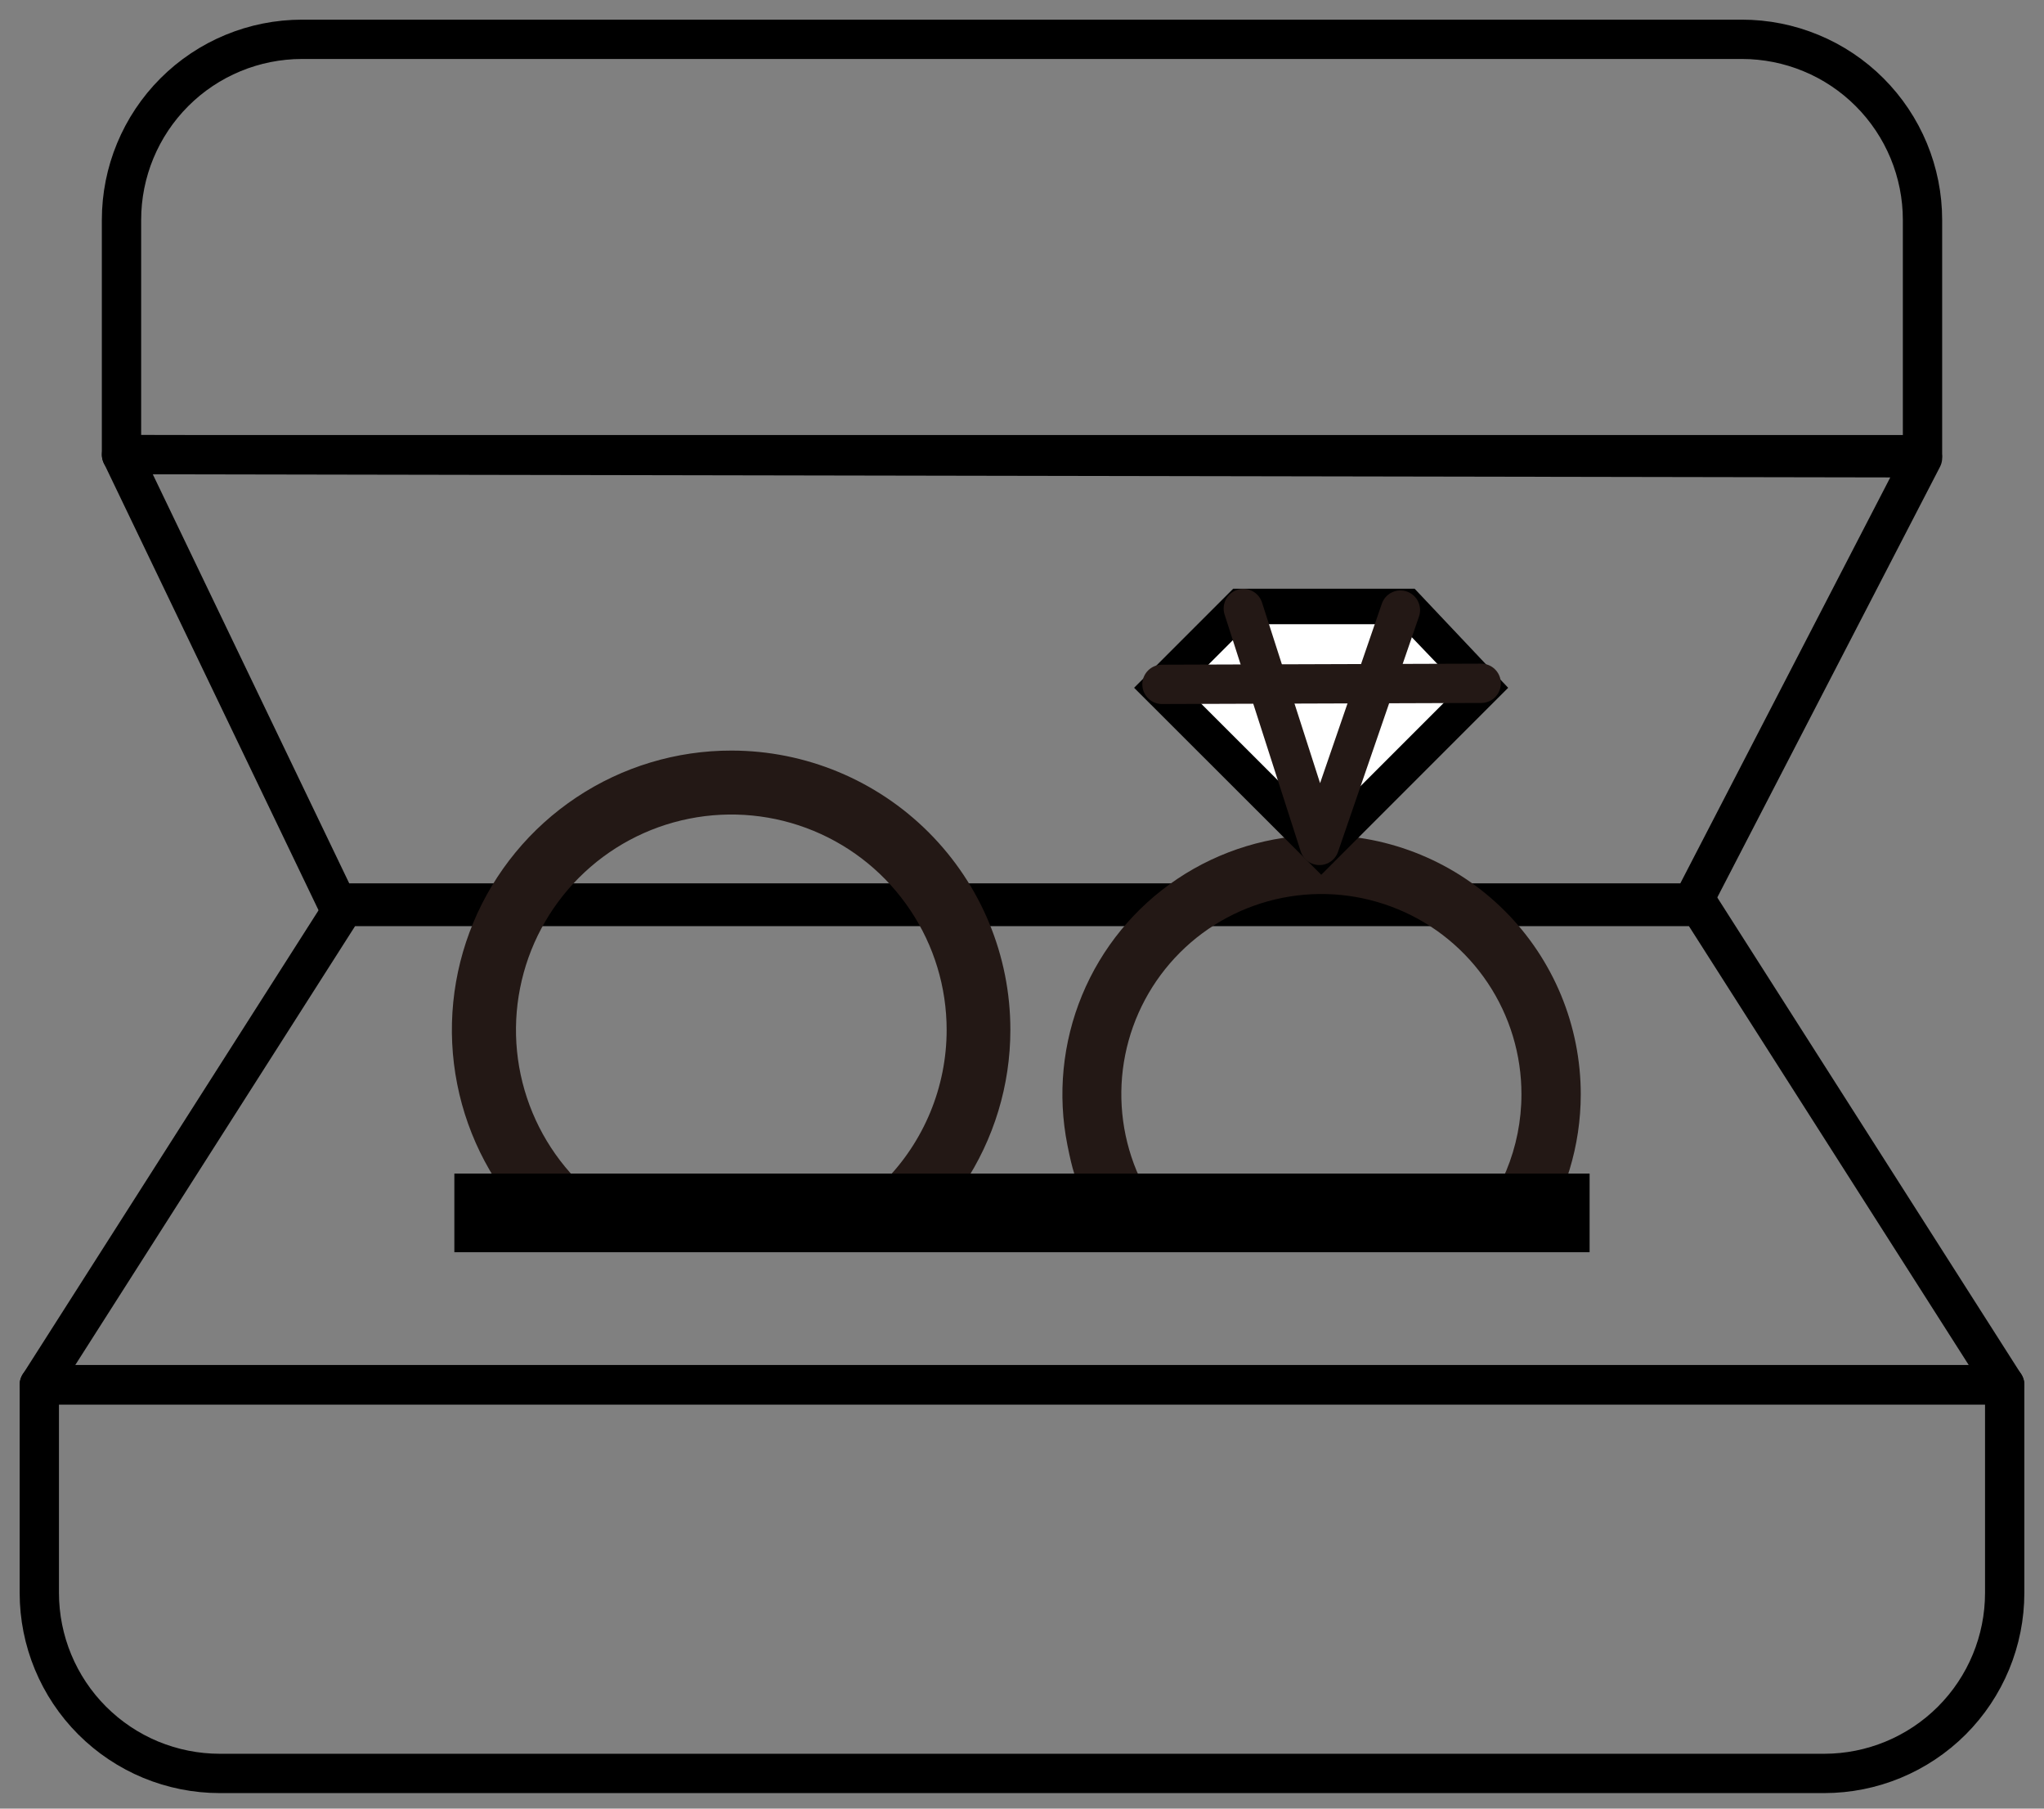 <svg width="52" height="46" viewBox="0 0 52 46" fill="none" xmlns="http://www.w3.org/2000/svg">
<rect x="0" y="0" width="52" height="46" fill="#808080" stroke="none"/>
<path d="M43.052 22.967H8.57L3.092 11.562L48.91 11.644L43.052 22.967Z" stroke="black" stroke-linecap="round" stroke-linejoin="round"/>
<path d="M7.684 1H44.316C44.919 1 45.516 1.119 46.073 1.35C46.631 1.58 47.137 1.919 47.563 2.345C47.99 2.772 48.328 3.278 48.559 3.835C48.79 4.393 48.909 4.99 48.909 5.593V11.564H3.091V5.593C3.091 4.375 3.575 3.207 4.436 2.345C5.297 1.484 6.466 1 7.684 1Z" stroke="black" stroke-linecap="round" stroke-linejoin="round"/>
<path d="M43.241 23.055H26H8.759L1 35.222H51L43.241 23.055Z" stroke="black" stroke-linecap="round" stroke-linejoin="round"/>
<path d="M18.613 31.106C17.297 31.108 14.988 31.617 13.893 30.888C12.797 30.158 12.963 29.958 12.457 28.742C11.952 27.526 11.818 26.188 12.074 24.897C12.329 23.605 12.962 22.419 13.893 21.487C14.823 20.555 16.009 19.921 17.3 19.663C18.591 19.406 19.929 19.538 21.146 20.042C22.362 20.545 23.401 21.399 24.132 22.494C24.863 23.589 25.253 24.876 25.252 26.192C25.25 27.953 24.55 29.642 23.306 30.888C21.833 31.106 20.374 31.101 18.613 31.106ZM18.613 20.262C17.44 20.261 16.293 20.607 15.316 21.257C14.34 21.908 13.579 22.833 13.128 23.917C12.678 25 12.559 26.193 12.787 27.344C13.015 28.495 13.579 29.552 14.408 30.383C15.237 31.213 16.149 30.658 17.3 30.888C18.45 31.117 19.707 31.336 20.791 30.888C21.875 30.439 22.882 30.463 23.534 29.488C24.186 28.513 24.534 27.366 24.534 26.192C24.532 24.622 23.907 23.116 22.798 22.005C21.688 20.894 20.184 20.267 18.613 20.262Z" fill="#231815"/>
<path d="M18.614 19.09C17.208 19.087 15.833 19.502 14.663 20.281C13.493 21.06 12.581 22.168 12.041 23.466C11.501 24.764 11.358 26.193 11.631 27.572C11.903 28.951 12.579 30.218 13.572 31.213C14.565 32.208 15.594 30.712 16.972 30.987C18.351 31.262 20.535 31.291 21.833 30.754C23.132 30.216 23.725 31.311 24.506 30.143C25.287 28.974 25.704 27.6 25.704 26.194C25.706 24.312 24.959 22.506 23.63 21.174C22.3 19.842 20.496 19.092 18.614 19.09ZM18.614 30.754C17.53 30.756 16.47 31.355 15.568 30.754C14.666 30.153 13.962 29.298 13.546 28.297C13.13 27.296 13.02 26.194 13.231 25.131C13.441 24.068 13.962 23.091 14.728 22.324C15.494 21.556 16.47 21.034 17.533 20.822C18.596 20.61 19.698 20.718 20.699 21.132C21.701 21.546 22.557 22.248 23.159 23.15C23.762 24.051 24.083 25.11 24.083 26.194C24.083 27.646 23.507 29.038 22.482 30.065C21.456 31.092 20.065 30.752 18.614 30.754Z" fill="#231815"/>
<path d="M33.292 30.862C32.078 30.861 30.135 31.885 29.125 31.209C28.116 30.534 28.41 31.3 27.946 30.177C27.482 29.055 27.361 27.82 27.598 26.629C27.836 25.438 28.421 24.344 29.28 23.485C30.139 22.626 31.234 22.042 32.425 21.805C33.616 21.569 34.851 21.691 35.973 22.155C37.095 22.62 38.054 23.408 38.729 24.418C39.404 25.428 39.764 26.615 39.764 27.83C39.763 29.459 39.882 29.548 38.729 30.699C36.764 31.557 34.922 30.862 33.292 30.862ZM33.617 22.288C32.521 22.288 31.45 22.613 30.539 23.222C29.628 23.831 28.918 24.696 28.498 25.708C28.078 26.721 27.968 27.834 28.182 28.909C28.395 29.984 28.698 30.434 29.473 31.209C30.514 30.862 31.176 30.648 32.25 30.862C33.325 31.076 34.363 31.628 35.375 31.209C36.388 30.791 37.613 31.823 38.223 30.912C38.832 30.001 39.158 28.93 39.159 27.834C39.157 26.365 38.573 24.956 37.534 23.917C36.495 22.878 35.087 22.294 33.617 22.293V22.288Z" fill="#231815"/>
<path d="M33.617 21.238C32.313 21.239 31.038 21.627 29.954 22.352C28.871 23.077 28.026 24.107 27.528 25.312C27.03 26.517 26.9 27.843 27.155 29.122C27.41 30.4 27.508 30.289 28.43 31.21C29.472 31.43 31.348 31.176 32.626 31.43C33.986 31.21 34.681 31.43 35.925 31.43C37.111 31.21 37.806 31.558 39.104 31.495C39.828 30.411 40.215 29.136 40.215 27.832C40.215 26.966 40.044 26.108 39.713 25.308C39.381 24.508 38.895 23.78 38.282 23.168C37.669 22.556 36.942 22.07 36.141 21.739C35.341 21.408 34.483 21.238 33.617 21.238ZM33.617 31.21C32.61 31.21 31.698 31.423 30.861 30.863C30.024 30.304 29.299 30.705 28.914 29.775C28.529 28.844 28.428 27.821 28.625 26.833C28.822 25.846 29.307 24.939 30.019 24.227C30.731 23.515 31.639 23.031 32.626 22.835C33.614 22.639 34.638 22.741 35.568 23.127C36.498 23.512 37.292 24.166 37.851 25.003C38.41 25.841 38.707 26.825 38.706 27.832C38.706 28.501 38.575 29.162 38.319 29.779C38.063 30.397 37.584 30.738 37.111 31.21C36.417 31.21 36.417 31.21 35.925 31.21C35.307 31.466 34.285 31.211 33.617 31.21Z" fill="#231815"/>
<path d="M29.493 17.494L31.562 15.426H35.793L37.74 17.485L33.612 21.613L29.493 17.494Z" fill="white"/>
<path d="M35.6 15.876L37.131 17.475L33.635 20.971L30.153 17.493L31.77 15.876H35.623M36.011 14.973H31.373L28.852 17.493L33.613 22.249L38.368 17.493L35.988 14.973H36.011Z" fill="black"/>
<path d="M29.561 17.406L37.682 17.379" stroke="#231815" stroke-linecap="round" stroke-linejoin="round"/>
<path d="M31.63 15.477L33.567 21.502L35.627 15.517" stroke="#231815" stroke-linecap="round" stroke-linejoin="round"/>
<path d="M11.559 30.848H40.44" stroke="black" stroke-width="2" stroke-miterlimit="10"/>
<path d="M1 35.219H51V40.512C51 41.73 50.516 42.899 49.655 43.76C48.793 44.621 47.625 45.105 46.407 45.105H5.593C4.99 45.105 4.393 44.986 3.835 44.756C3.278 44.525 2.772 44.187 2.345 43.76C1.484 42.899 1 41.73 1 40.512V35.219Z" stroke="black" stroke-linecap="round" stroke-linejoin="round"/>
</svg>
